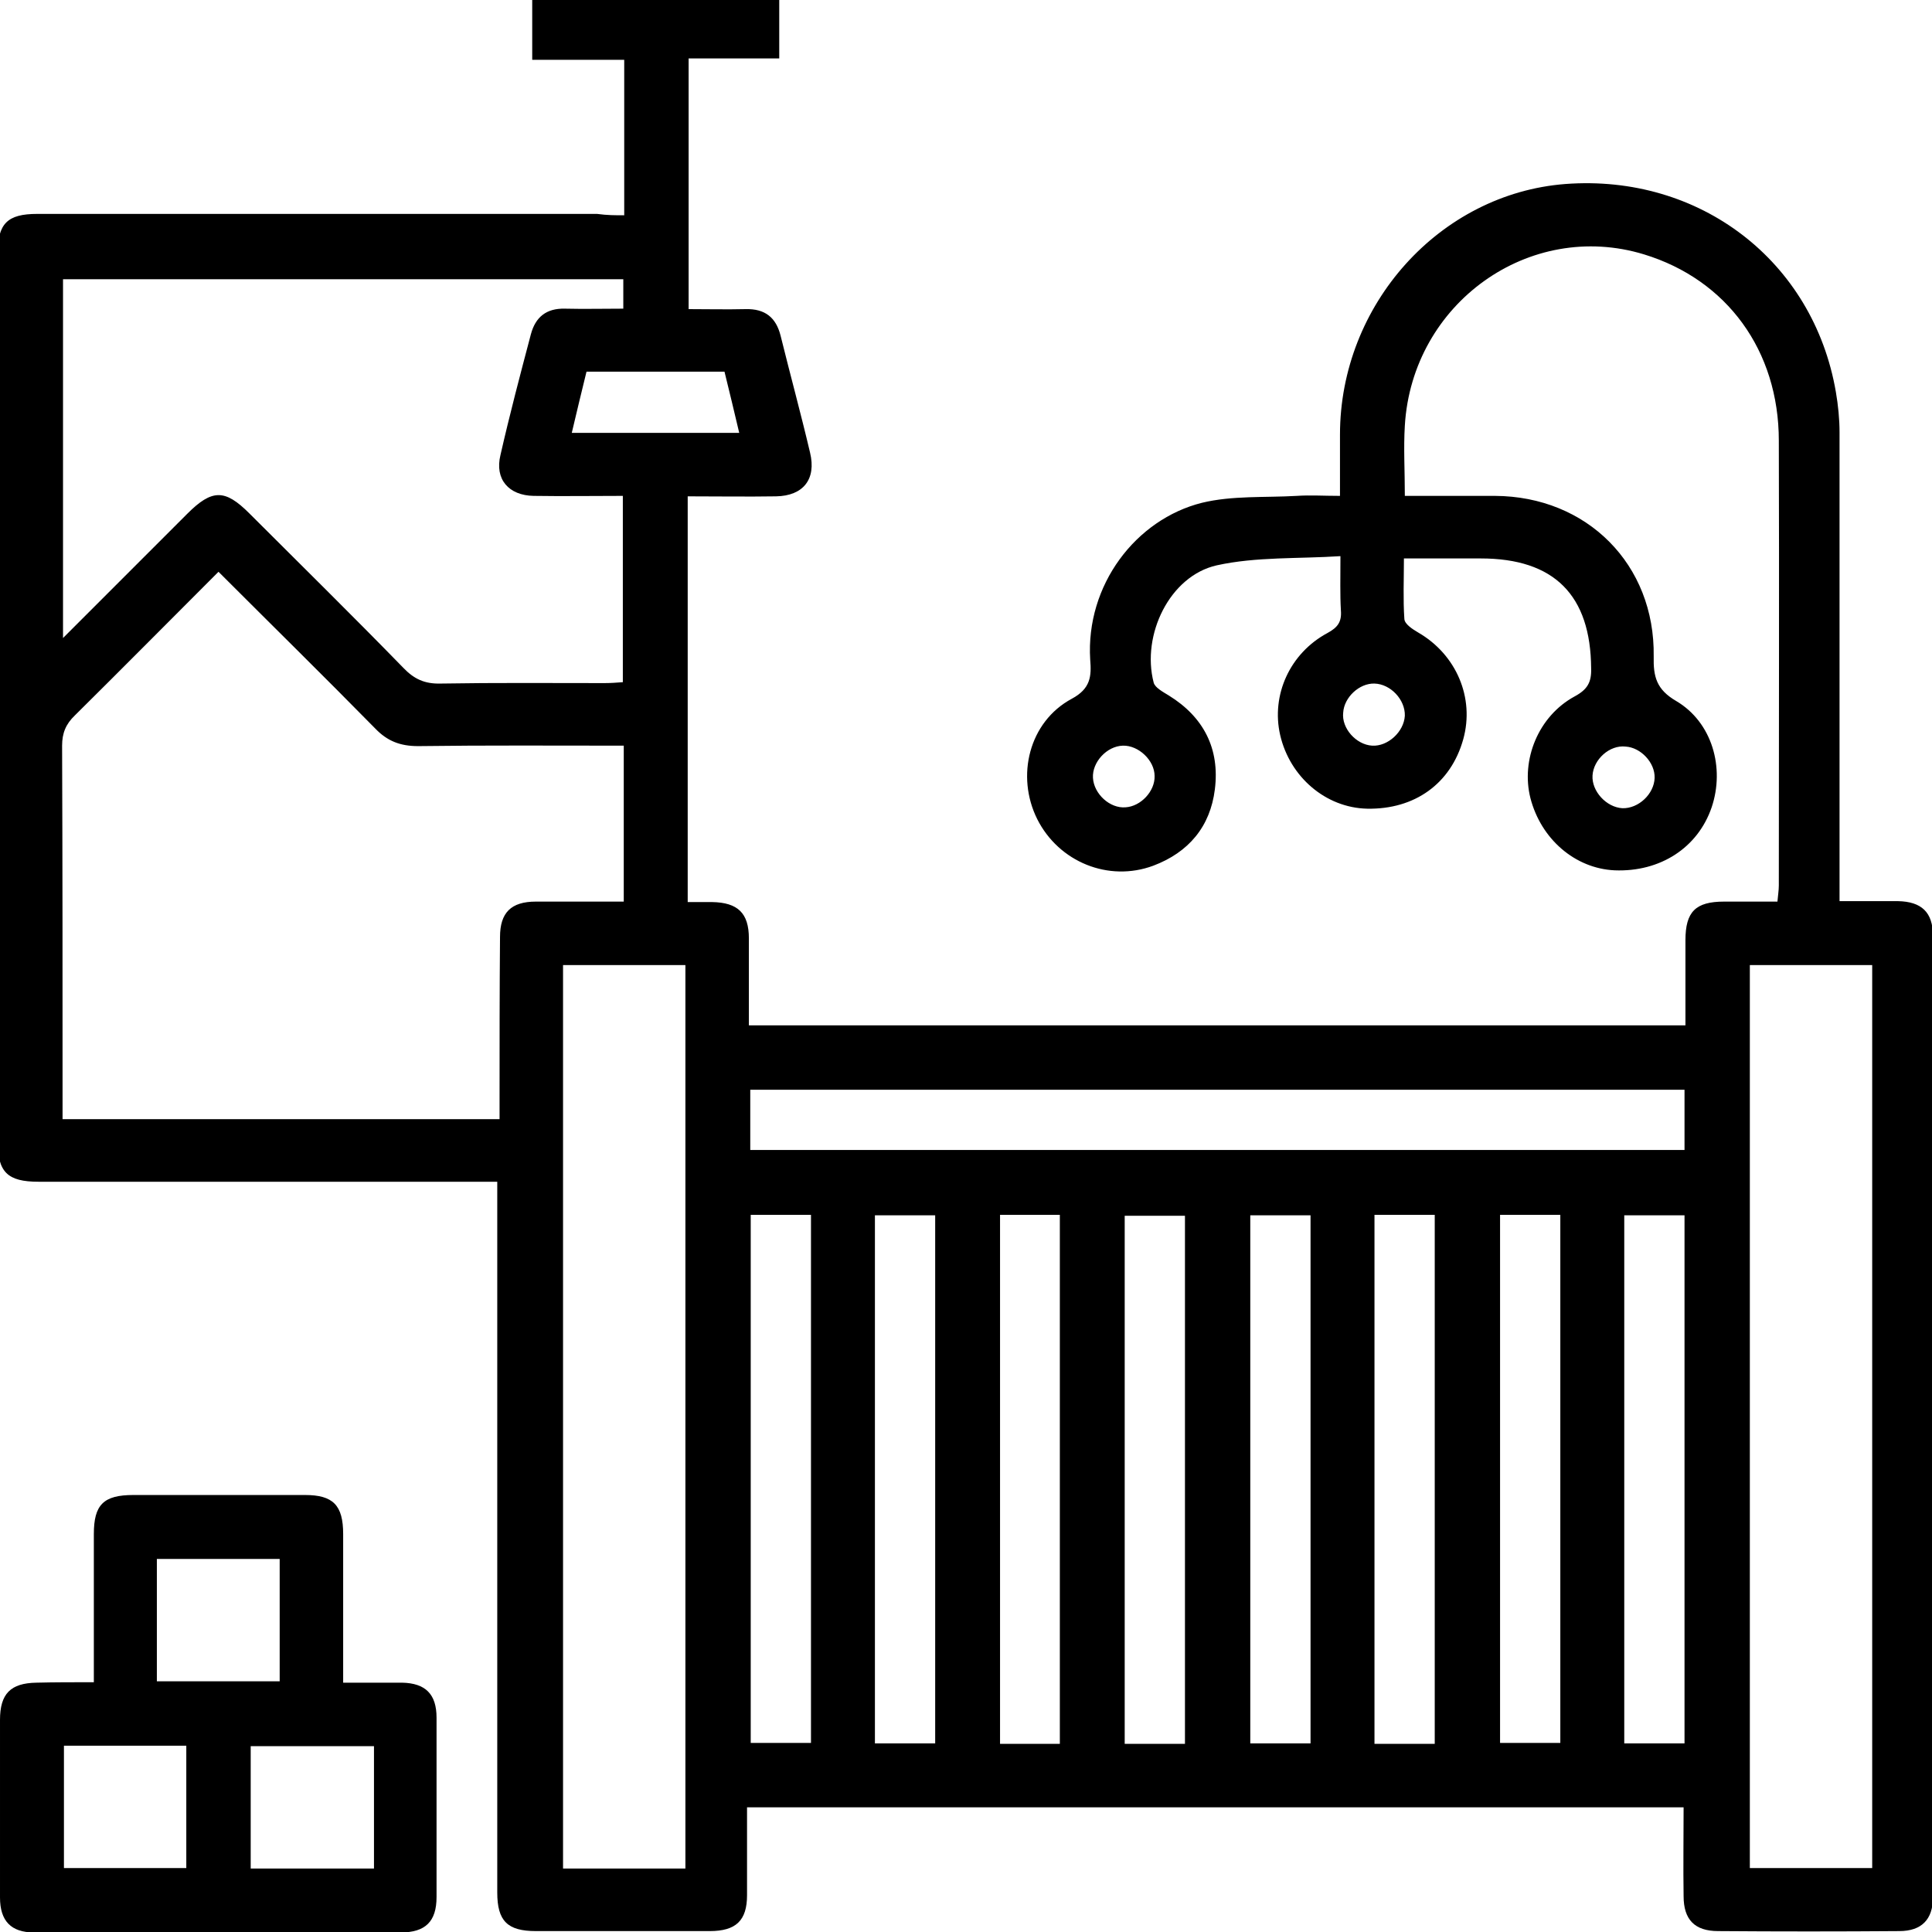 <?xml version="1.0" encoding="utf-8"?>
<!-- Generator: Adobe Illustrator 25.0.1, SVG Export Plug-In . SVG Version: 6.00 Build 0)  -->
<svg version="1.1" id="Calque_1" xmlns="http://www.w3.org/2000/svg" xmlns:xlink="http://www.w3.org/1999/xlink" x="0px" y="0px"
	 viewBox="0 0 420 420" style="enable-background:new 0 0 420 420;" xml:space="preserve">
<g id="jiQqF2.tif">
	<g>
		<g>
			<path d="M135.7,46.8c0-11.6,0-22.4,0-33.8c-6.6,0-13.2,0-20,0c0-4.7,0-9,0-13.5c17.9,0,35.7,0,53.7,0c0,4.3,0,8.6,0,13.2
				c-6.5,0-12.9,0-19.7,0c0,18.2,0,36,0,54.5c4.1,0,8.2,0.1,12.4,0c4.2-0.1,6.6,1.8,7.6,5.8c2.1,8.5,4.4,16.9,6.4,25.4
				c1.4,5.8-1.5,9.4-7.4,9.5c-6.3,0.1-12.7,0-19.2,0c0,29.4,0,58.5,0,88.2c1.8,0,3.5,0,5.3,0c5.6,0.1,8,2.4,8,7.9
				c0,6.2,0,12.4,0,18.9c67.8,0,135.5,0,203.6,0c0-6.2,0-12.3,0-18.5c0-6.2,2.2-8.4,8.4-8.4c3.8,0,7.6,0,11.6,0
				c0.1-1.3,0.3-2.4,0.3-3.5c0-32.2,0.1-64.5,0-96.7c0-19.6-11.3-35-29.3-40.5c-24.9-7.6-50.4,10.6-52,37.2c-0.3,4.9,0,9.8,0,15.3
				c6.7,0,13.2,0,19.6,0c20,0.1,34.8,14.9,34.5,34.9c-0.1,4.4,0.6,7.2,4.9,9.7c7.8,4.6,10.6,14.5,7.7,23.1
				c-3,8.8-11.2,14.1-21.1,13.7c-8.6-0.4-16-6.8-18.3-15.7c-2.1-8.3,1.7-17.8,9.6-22.1c2.8-1.5,3.7-3.1,3.6-6.1
				c-0.1-15.9-8-23.9-24-23.9c-5.4,0-10.7,0-16.7,0c0,4.5-0.2,8.9,0.1,13.2c0.1,1.1,1.8,2.2,3,2.9c8.3,4.8,12.3,14.2,9.8,23.2
				c-2.7,9.7-10.6,15.3-20.9,15.1c-9-0.2-16.8-6.9-18.9-16c-2-8.7,2.1-17.8,10.3-22.2c2.2-1.2,3.1-2.4,2.9-4.9
				c-0.2-3.5-0.1-7-0.1-11.8c-9.1,0.6-18.3,0.1-26.9,2c-10.2,2.3-16.4,15.1-13.7,25.5c0.3,1.1,2,2,3.3,2.8
				c7.6,4.7,11.1,11.6,10,20.4c-1,8.1-5.7,13.7-13.4,16.6c-9.7,3.6-20.5-0.8-25.2-10.1c-4.7-9.4-1.8-21.2,7.5-26.2
				c4.1-2.2,4.3-4.9,4-8.5c-1-16.2,9.9-30.5,24.3-34.1c6.6-1.6,13.7-1.1,20.6-1.5c2.9-0.2,5.9,0,9.4,0c0-4.6,0-8.9,0-13.3
				c0-28.3,21.7-52.4,49-54.5c29.2-2.2,53.9,16.7,58.8,45.2c0.5,2.9,0.8,5.9,0.8,8.8c0,32.2,0,64.5,0,96.7c0,1.5,0,3.1,0,5.2
				c4.4,0,8.6,0,12.7,0c5.1,0.1,7.6,2.4,7.6,7.5c0,69.7,0,139.4,0,209.1c0,4.8-2.5,7.3-7.3,7.3c-13.1,0.1-26.3,0.1-39.4,0
				c-5.1,0-7.5-2.5-7.5-7.6c-0.1-6.3,0-12.7,0-19.3c-67.9,0-135.6,0-203.6,0c0,6.4,0,12.8,0,19.1c0,5.5-2.4,7.8-8.1,7.8
				c-12.6,0-25.2,0-37.8,0c-6.2,0-8.4-2.2-8.4-8.4c0-49.6,0-99.2,0-148.9c0-1.7,0-3.4,0-5.6c-1.9,0-3.5,0-5.1,0
				c-31.5,0-63.1,0-94.6,0c-6.8,0-8.9-2.1-8.9-8.8c0-64.3,0-128.6,0-193c0-6.5,2.1-8.6,8.6-8.6c40.6,0,81.2,0,121.7,0
				C132,46.8,133.7,46.8,135.7,46.8z M47.5,124.3c-10.7,10.7-20.9,21-31.2,31.2c-2,1.9-2.8,3.9-2.8,6.6c0.1,25.6,0.1,51.2,0.1,76.7
				c0,1.5,0,3,0,4.5c31.9,0,63.3,0,95,0c0-1.6,0-3,0-4.4c0-11.7,0-23.5,0.1-35.2c0-5.3,2.4-7.7,7.8-7.7c6.3,0,12.6,0,19.1,0
				c0-11.5,0-22.6,0-33.9c-15.1,0-29.9-0.1-44.7,0.1c-3.9,0-6.7-1.1-9.3-3.8C70.4,147,59.1,135.9,47.5,124.3z M13.7,138.7
				c9.5-9.5,18.2-18.2,27-27c5.4-5.4,8.2-5.4,13.5-0.1c11.2,11.2,22.5,22.3,33.5,33.6c2.3,2.4,4.6,3.5,8.1,3.4
				c11.9-0.2,23.7-0.1,35.6-0.1c1.4,0,2.7-0.1,4-0.2c0-13.7,0-27,0-40.5c-6.7,0-13,0.1-19.4,0c-5.4-0.1-8.5-3.6-7.2-8.9
				c2-8.8,4.3-17.5,6.6-26.2c1-3.8,3.4-5.7,7.4-5.6c4.2,0.1,8.4,0,12.7,0c0-2.4,0-4.4,0-6.4c-40.7,0-81.2,0-121.8,0
				C13.7,86.5,13.7,112.1,13.7,138.7z M149,406.2c0-65.7,0-131.1,0-196.4c-9,0-17.7,0-26.6,0c0,65.5,0,130.9,0,196.4
				C131.3,406.2,140,406.2,149,406.2z M380.4,209.8c0,65.7,0,131,0,196.3c9.1,0,17.9,0,26.6,0c0-65.6,0-130.8,0-196.3
				C398.1,209.8,389.4,209.8,380.4,209.8z M163.1,250c68,0,135.6,0,203.1,0c0-4.6,0-8.9,0-13.1c-67.9,0-135.4,0-203.1,0
				C163.1,241.4,163.1,245.5,163.1,250z M163.2,264.1c0,38.6,0,76.8,0,114.8c4.6,0,8.9,0,13.1,0c0-38.4,0-76.5,0-114.8
				C171.9,264.1,167.7,264.1,163.2,264.1z M203.3,379c0-38.5,0-76.7,0-114.8c-4.6,0-8.9,0-13.1,0c0,38.4,0,76.5,0,114.8
				C194.7,379,198.9,379,203.3,379z M230.4,379.1c0-38.5,0-76.7,0-115c-4.5,0-8.7,0-13,0c0,38.4,0,76.6,0,115
				C221.8,379.1,226,379.1,230.4,379.1z M257.6,379.1c0-38.5,0-76.7,0-114.8c-4.6,0-8.9,0-13.1,0c0,38.4,0,76.5,0,114.8
				C248.9,379.1,253.1,379.1,257.6,379.1z M284.9,264.2c-4.6,0-8.9,0-13.1,0c0,38.5,0,76.7,0,114.8c4.5,0,8.7,0,13.1,0
				C284.9,340.7,284.9,302.6,284.9,264.2z M311.9,379.1c0-38.5,0-76.7,0-115c-4.5,0-8.7,0-13.1,0c0,38.4,0,76.6,0,115
				C303.2,379.1,307.4,379.1,311.9,379.1z M326.1,264.1c0,38.5,0,76.7,0,114.8c4.6,0,8.9,0,13.1,0c0-38.4,0-76.5,0-114.8
				C334.7,264.1,330.6,264.1,326.1,264.1z M366.2,379c0-38.5,0-76.7,0-114.8c-4.6,0-8.9,0-13.1,0c0,38.4,0,76.5,0,114.8
				C357.6,379,361.7,379,366.2,379z M157.5,80.8c-10.1,0-19.9,0-30,0c-1.1,4.4-2.1,8.7-3.2,13.3c12.3,0,24.1,0,36.4,0
				C159.6,89.5,158.6,85.2,157.5,80.8z M298.3,162.1c3.4,0.2,6.9-3,7.1-6.5c0.1-3.5-3.1-6.9-6.6-7c-3.3-0.1-6.6,3-6.8,6.3
				C291.6,158.3,294.8,161.9,298.3,162.1z M244.1,162.1c-3.5,0.1-6.7,3.6-6.5,7c0.2,3.5,3.7,6.7,7.1,6.4c3.3-0.2,6.4-3.5,6.3-6.8
				C251,165.3,247.5,162,244.1,162.1z M346.2,168.6c-0.2,3.4,3,6.9,6.5,7.1c3.5,0.1,6.9-3.1,7-6.6c0.1-3.3-3-6.6-6.3-6.8
				C349.9,161.9,346.4,165.1,346.2,168.6z"/>
			<path d="M20.4,365.7c0-11.1,0-21.6,0-32.2c0-6.4,2.1-8.5,8.6-8.5c12.4,0,24.9,0,37.3,0c6.1,0,8.3,2.2,8.3,8.5
				c0,10.6,0,21.1,0,32.3c4.5,0,8.7,0,12.8,0c5.1,0.1,7.5,2.5,7.5,7.6c0,13,0,26,0,39c0,5.3-2.4,7.7-7.8,7.7c-26.6,0-53.1,0-79.7,0
				c-5,0-7.4-2.5-7.4-7.6c0-12.9,0-25.7,0-38.6c0-5.7,2.3-8,7.9-8.1C11.8,365.7,15.8,365.7,20.4,365.7z M34.1,365.5
				c9.2,0,17.9,0,26.7,0c0-9,0-17.8,0-26.6c-9.1,0-17.9,0-26.7,0C34.1,347.8,34.1,356.5,34.1,365.5z M40.5,379.5
				c-9.2,0-17.9,0-26.6,0c0,9,0,17.8,0,26.6c9.1,0,17.9,0,26.6,0C40.5,397.1,40.5,388.4,40.5,379.5z M81.3,379.6c-9.2,0-18,0-26.8,0
				c0,9,0,17.7,0,26.6c9,0,17.8,0,26.8,0C81.3,397.2,81.3,388.5,81.3,379.6z"/>
		</g>
	</g>
</g>
</svg>
